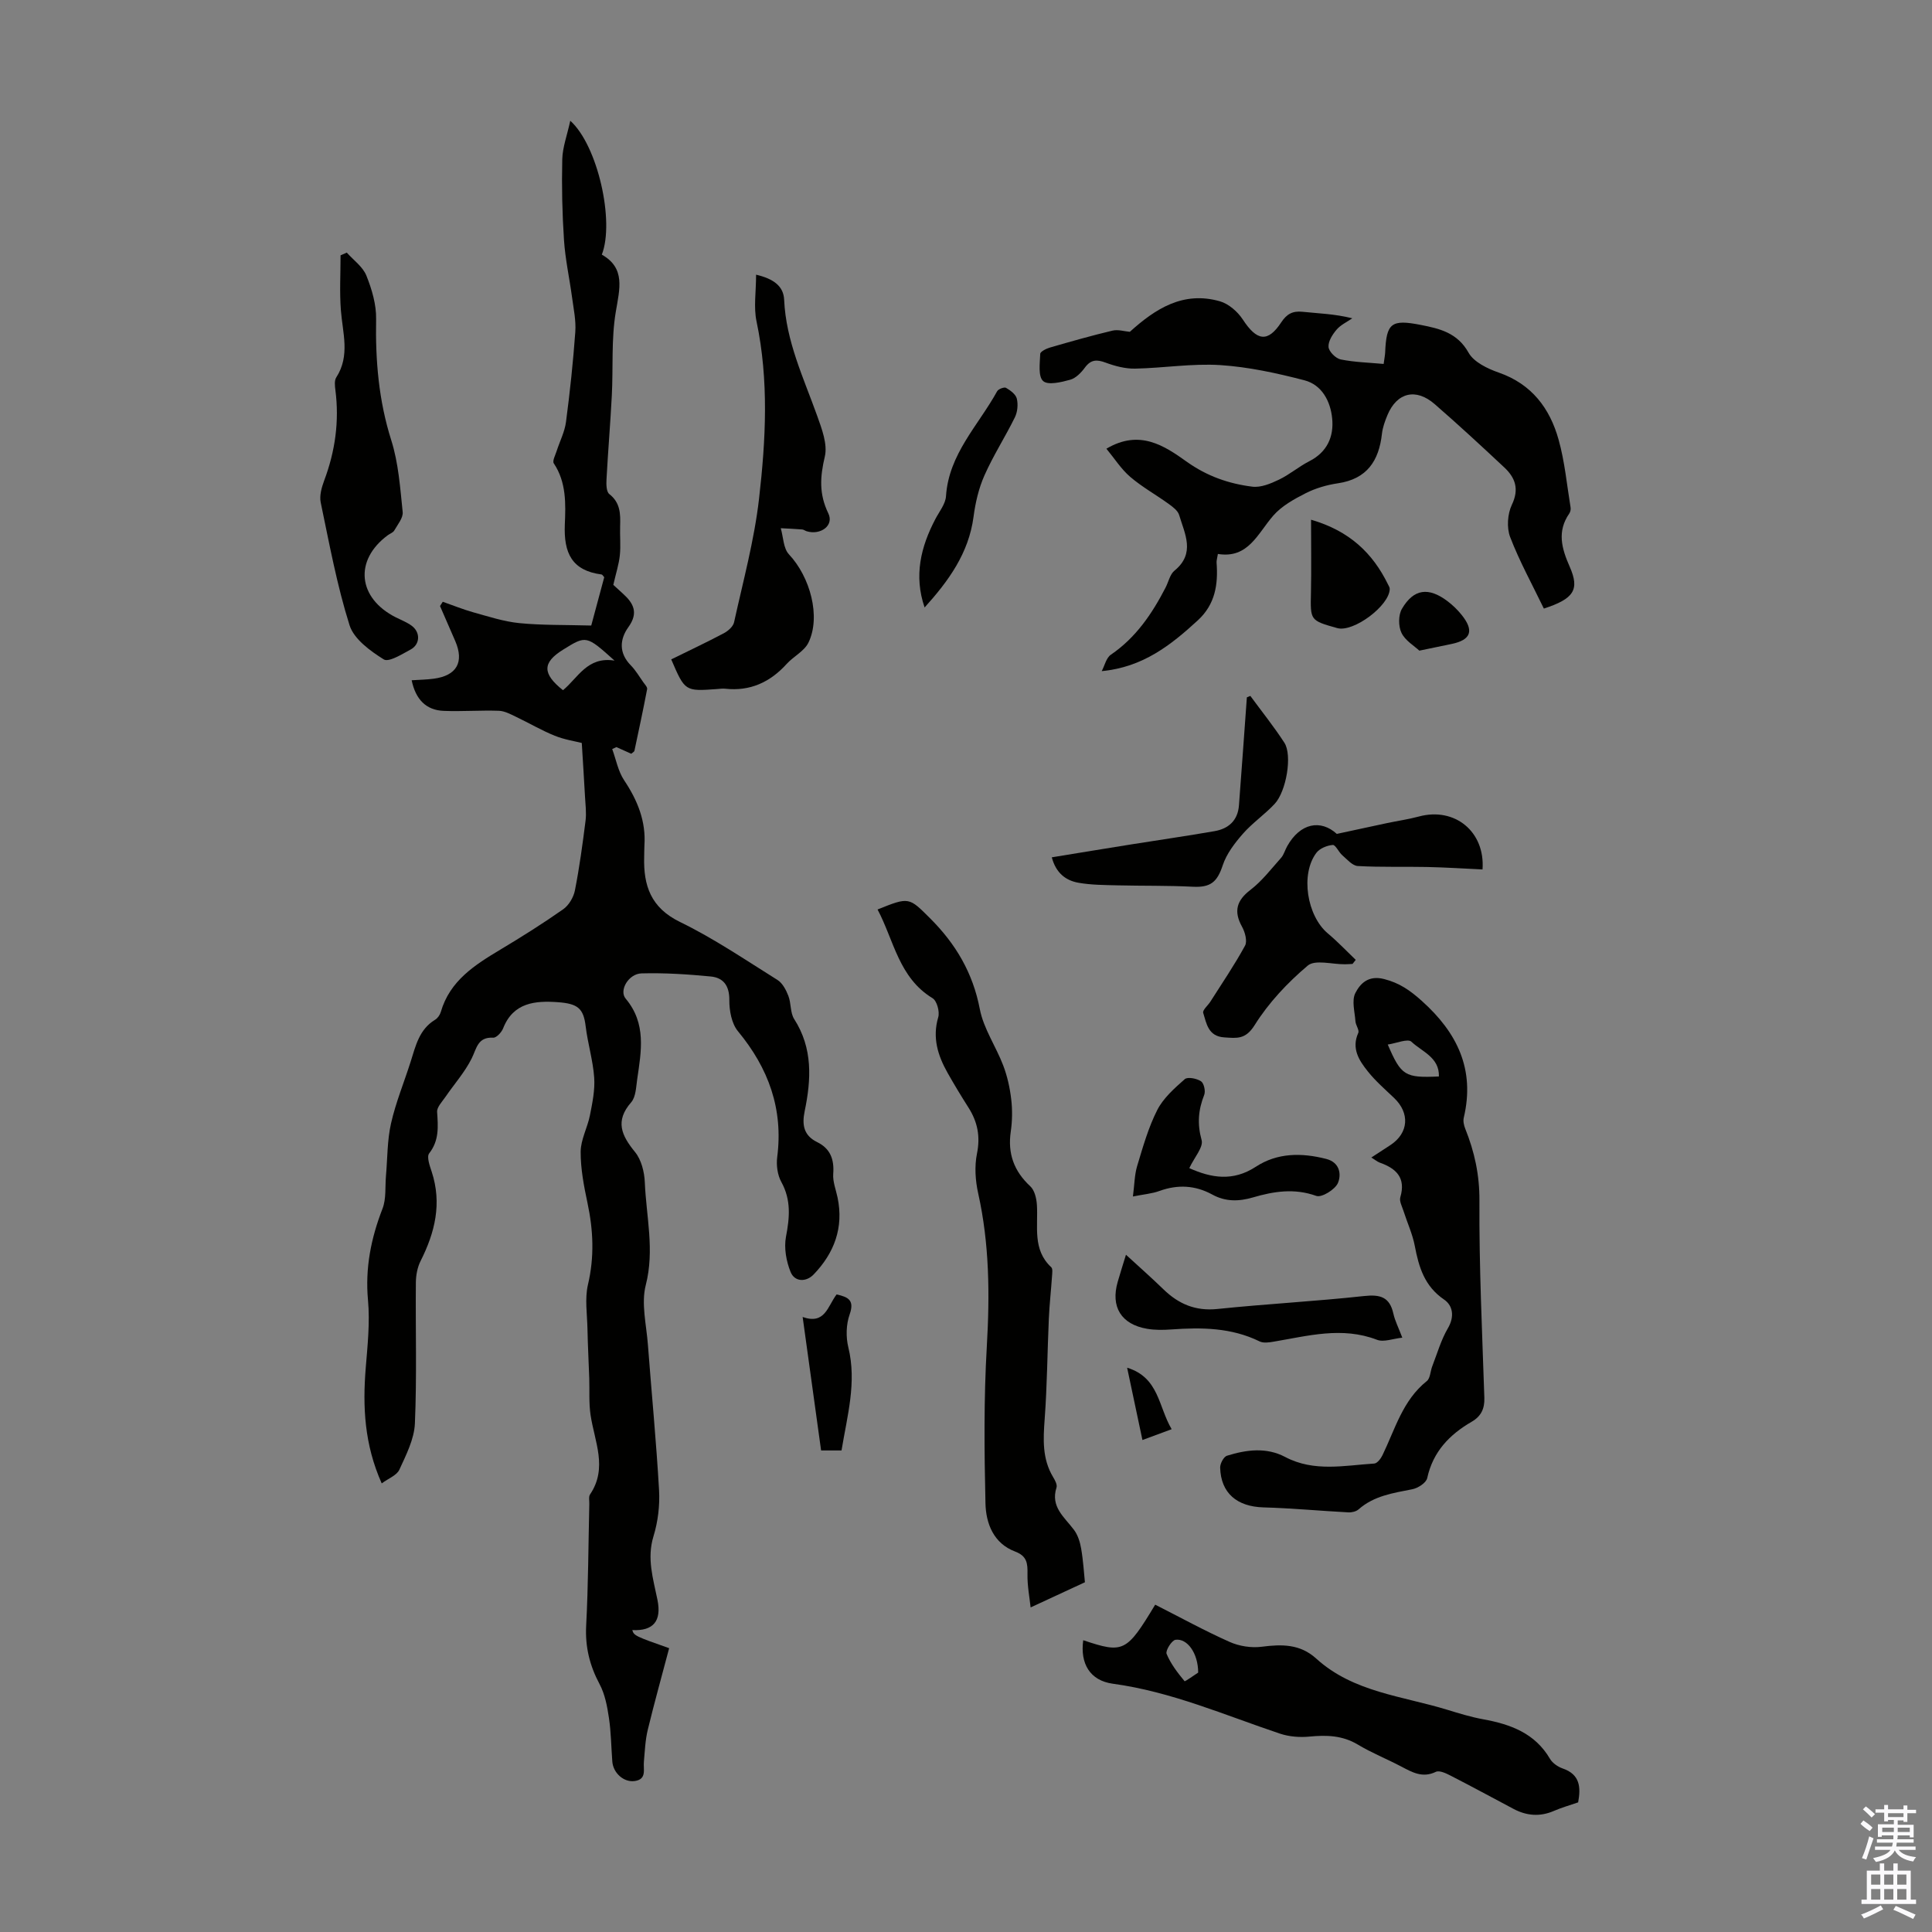 <svg enable-background="new 0 0 400 400" viewBox="0 0 400 400" xmlns="http://www.w3.org/2000/svg"><rect x="0" y="0" width="400" height="400" fill="#808080" stroke="none"/><g fill="#010100"><path d="m138.54 341.24c-1.51 5.73-3.07 11.29-4.43 16.91-.52 2.14-.6 4.4-.8 6.61-.15 1.58.64 3.6-1.87 3.98-2.27.34-4.49-1.64-4.67-4.05-.23-3.01-.25-6.05-.7-9.03-.35-2.37-.82-4.88-1.92-6.95-2.06-3.86-3.02-7.73-2.79-12.15.44-8.38.45-16.78.65-25.17.02-.67-.17-1.51.15-1.98 3.71-5.49.93-10.95.11-16.45-.37-2.48-.19-5.04-.27-7.56-.12-3.41-.3-6.82-.37-10.24-.06-3.07-.58-6.28.1-9.19 1.35-5.73 1.11-11.26-.1-16.93-.74-3.48-1.43-7.07-1.41-10.6.02-2.51 1.42-4.99 1.92-7.53.51-2.57 1.06-5.24.88-7.82-.25-3.55-1.33-7.03-1.76-10.58-.45-3.72-1.59-4.72-5.8-5.02-4.61-.33-9.19.05-11.29 5.41-.32.82-1.39 1.98-2.05 1.94-3.24-.17-3.42 2.2-4.47 4.31-1.42 2.85-3.62 5.31-5.44 7.97-.68.99-1.78 2.11-1.71 3.1.2 3.05.45 5.88-1.64 8.57-.56.71.11 2.57.52 3.81 2.14 6.53.69 12.54-2.29 18.45-.67 1.32-.97 2.95-.99 4.45-.09 9.74.22 19.49-.2 29.21-.14 3.25-1.82 6.52-3.22 9.58-.54 1.17-2.26 1.8-3.65 2.83-3.6-8.07-3.96-15.89-3.31-23.89.38-4.67.89-9.41.47-14.04-.61-6.66.62-12.8 3-18.94.8-2.05.52-4.53.72-6.81.32-3.63.25-7.34 1.05-10.86.98-4.34 2.71-8.51 4.06-12.77 1.04-3.28 1.77-6.69 5.06-8.68.53-.32 1-.99 1.18-1.6 1.87-6.49 7.04-9.75 12.38-12.95 4.41-2.64 8.78-5.39 12.98-8.34 1.16-.82 2.13-2.47 2.41-3.89.94-4.76 1.59-9.59 2.2-14.41.21-1.64-.02-3.34-.11-5.02-.19-3.51-.42-7.02-.67-11.1-1.37-.35-3.59-.68-5.61-1.5-2.73-1.1-5.29-2.62-7.96-3.89-1.15-.55-2.39-1.23-3.6-1.27-3.8-.13-7.61.17-11.4.02-3.65-.14-5.82-2.35-6.65-6.34 1.53-.1 3.06-.12 4.56-.32 4.76-.63 6.34-3.41 4.48-7.76-1.04-2.43-2.11-4.86-3.17-7.29.19-.29.38-.59.57-.88 2.1.73 4.17 1.58 6.31 2.18 3.15.87 6.32 1.92 9.54 2.24 4.68.46 9.41.35 14.89.5.7-2.62 1.7-6.34 2.69-10-.25-.27-.38-.55-.55-.57-6.15-.8-7.85-4.44-7.61-10.33.18-4.21.35-8.75-2.28-12.67-.34-.5.33-1.73.6-2.59.64-2 1.65-3.93 1.92-5.97.82-6.2 1.48-12.43 1.93-18.66.17-2.38-.36-4.81-.68-7.21-.53-3.93-1.4-7.84-1.66-11.79-.37-5.56-.49-11.15-.36-16.72.06-2.51 1.01-5 1.66-8 5.69 5.11 9.21 20.86 6.53 27.72 4.96 2.81 3.68 7.1 2.89 11.86-.95 5.66-.52 11.54-.82 17.32-.3 5.79-.79 11.56-1.1 17.35-.06 1.03-.04 2.55.58 3.04 2.31 1.8 2.32 4.14 2.24 6.64-.07 2.01.15 4.05-.06 6.04-.19 1.84-.78 3.63-1.35 6.12.23.21 1.1 1.02 1.99 1.82 2.23 2.01 3.25 3.98 1.13 6.93-1.81 2.52-2 5.37.5 7.91 1.01 1.03 1.75 2.32 2.59 3.5.32.45.87 1.01.79 1.43-.81 4.27-1.73 8.52-2.63 12.77-.04.18-.31.3-.65.61-.95-.42-2.01-.9-3.08-1.38-.29.13-.58.27-.87.4.8 2.18 1.22 4.6 2.48 6.48 2.76 4.14 4.53 8.45 4.19 13.48-.05.78-.02 1.57-.05 2.35-.17 5.95 1.36 10.55 7.43 13.5 7.01 3.41 13.53 7.85 20.17 12 1.04.65 1.78 2.07 2.25 3.29.6 1.54.37 3.5 1.21 4.81 3.88 6.05 3.53 12.5 2.17 19.06-.58 2.8-.24 5.02 2.58 6.41 2.74 1.34 3.56 3.58 3.33 6.58-.12 1.6.56 3.27.9 4.9 1.3 6.23-.69 11.5-4.96 15.93-1.53 1.59-3.91 1.59-4.77-.53-.9-2.22-1.39-4.98-.95-7.29.76-3.97 1.09-7.6-.96-11.33-.8-1.44-1.07-3.47-.86-5.13 1.29-9.99-1.8-18.44-8.13-26.09-1.31-1.59-1.8-4.28-1.78-6.46.02-2.97-1.23-4.62-3.86-4.87-4.75-.46-9.55-.77-14.32-.64-2.68.07-4.71 3.53-3.28 5.23 4.32 5.14 3.23 10.89 2.39 16.65-.24 1.65-.28 3.69-1.25 4.81-3.4 3.89-2 6.87.8 10.3 1.3 1.59 1.93 4.11 2.02 6.25.29 7.07 2.06 14.04.2 21.29-.98 3.82.13 8.21.44 12.33.76 10.04 1.74 20.07 2.31 30.12.18 3.16-.22 6.52-1.15 9.55-1.42 4.61-.06 8.82.82 13.17.89 4.39-.85 6.48-5.21 6.26.33 1.14.63 1.29 7.63 3.75zm-11.31-204.47c-5.85-5.25-5.85-5.25-10.67-2.25-4.27 2.66-4.32 4.94 0 8.38 3.1-2.54 5.03-7.04 10.67-6.13z"/><path d="m319.64 126c-2.4-4.97-5.04-9.76-6.98-14.81-.74-1.93-.55-4.78.35-6.67 1.57-3.28.71-5.62-1.58-7.76-4.73-4.43-9.49-8.83-14.38-13.08-3.9-3.4-7.83-2.43-9.79 2.25-.51 1.23-.99 2.54-1.14 3.85-.62 5.62-3.09 9.39-9.12 10.28-2.3.34-4.64 1.02-6.7 2.07-2.4 1.22-4.94 2.63-6.67 4.61-3.25 3.71-5.17 8.97-11.48 7.95-.15.93-.3 1.37-.27 1.8.34 4.52-.28 8.63-3.88 11.94-5.56 5.11-11.35 9.71-19.9 10.52.61-1.15.93-2.74 1.88-3.39 5.18-3.53 8.53-8.47 11.33-13.89.62-1.19.91-2.76 1.86-3.53 4.38-3.58 2.12-7.61.96-11.51-.27-.91-1.32-1.69-2.18-2.31-2.63-1.9-5.5-3.49-7.95-5.59-1.86-1.59-3.23-3.77-4.93-5.83 6.9-4.09 12.04-.58 16.64 2.7 4.21 3 8.7 4.55 13.57 5.16 1.76.22 3.8-.63 5.51-1.45 2.2-1.05 4.11-2.71 6.29-3.82 3.71-1.89 5.11-5.11 4.73-8.87-.35-3.54-2.12-6.95-5.76-7.89-5.7-1.48-11.55-2.76-17.4-3.14-5.84-.37-11.75.61-17.63.73-2.03.04-4.16-.52-6.08-1.23-1.84-.69-3.07-.68-4.32 1.01-.77 1.05-1.88 2.2-3.05 2.52-1.84.51-4.59 1.18-5.6.27-1.06-.95-.68-3.68-.6-5.63.02-.47 1.26-1.09 2.03-1.31 4.29-1.24 8.59-2.47 12.94-3.5 1.14-.27 2.44.15 3.58.25 5.27-4.76 11.03-8.5 18.65-6.32 1.81.52 3.67 2.14 4.73 3.76 2.93 4.48 5.18 4.84 7.98.58 1.13-1.71 2.34-2.38 4.38-2.17 3.32.35 6.66.43 10.32 1.35-1.11.77-2.42 1.36-3.26 2.36-.85.99-1.76 2.43-1.66 3.59.09.96 1.49 2.36 2.52 2.57 2.88.58 5.86.65 8.89.93.17-1.26.28-1.79.31-2.34.25-6.13 1.26-6.94 7.37-5.74 3.94.77 7.59 1.62 9.9 5.75 1.09 1.95 3.93 3.31 6.25 4.12 6.82 2.37 10.59 7.4 12.4 13.92 1.27 4.54 1.7 9.31 2.47 13.99.07.4-.04.94-.27 1.27-2.56 3.71-1.59 7.2.09 11.01 2.1 4.76.88 6.64-5.35 8.67z"/><path d="m283.92 239.65c1.56-1.02 2.78-1.8 3.99-2.6 3.75-2.5 4.02-6.61.7-9.75-1.86-1.77-3.83-3.48-5.42-5.48-1.8-2.26-3.43-4.72-1.98-7.96.27-.59-.52-1.58-.58-2.41-.14-1.97-.81-4.3-.02-5.85 1.01-1.97 2.69-3.73 5.95-2.9 3.19.81 5.38 2.35 7.79 4.51 7.37 6.6 11.07 14.21 8.71 24.19-.17.7.02 1.58.3 2.28 1.92 4.78 2.97 9.56 2.94 14.88-.08 13.61.57 27.24 1.02 40.85.07 2.26-.68 3.82-2.63 4.95-4.59 2.66-8.01 6.2-9.2 11.66-.21.98-1.9 2.08-3.08 2.31-3.96.79-7.92 1.34-11.12 4.16-.51.45-1.42.67-2.13.63-5.86-.31-11.71-.87-17.57-1.03-5.48-.16-8.82-2.94-8.97-8.23-.02-.84.73-2.26 1.42-2.47 4.01-1.24 8.12-1.81 12.06.27 5.96 3.14 12.23 1.75 18.43 1.35.61-.04 1.36-1.02 1.7-1.73 2.61-5.38 4.17-11.35 9.17-15.34.73-.58.73-2.04 1.13-3.06 1.03-2.65 1.82-5.46 3.24-7.88s1.03-4.7-.79-5.94c-4.05-2.76-5.22-6.69-6.06-11.09-.47-2.48-1.57-4.83-2.34-7.25-.3-.94-.9-2.03-.66-2.84 1.19-4.04-.85-5.97-4.28-7.18-.5-.19-.93-.57-1.72-1.05zm3.4-23.39c2.78 6.47 3.56 6.93 10.59 6.61.12-3.96-3.52-5.14-5.69-7.19-.74-.71-3.14.33-4.9.58z"/><path d="m224.62 327.59c-3.45 1.6-7.03 3.26-11.24 5.21-.22-2.07-.7-4.5-.65-6.92.04-2.2-.09-3.72-2.56-4.65-4.47-1.68-6.05-5.83-6.14-9.99-.25-10.82-.35-21.69.28-32.49.62-10.68.55-21.2-1.79-31.69-.59-2.64-.78-5.59-.25-8.21.73-3.58.12-6.58-1.76-9.54-1.5-2.36-2.95-4.75-4.32-7.18-2.02-3.59-3.19-7.27-1.94-11.52.34-1.14-.27-3.39-1.17-3.94-7.01-4.26-8-11.98-11.39-18.37 6.54-2.64 6.49-2.55 10.89 1.84 5.29 5.28 8.84 11.27 10.28 18.78.77 4.04 3.34 7.72 4.84 11.66.85 2.22 1.38 4.62 1.66 6.99.26 2.2.23 4.5-.09 6.7-.67 4.57.66 8.21 4.05 11.35.89.83 1.28 2.52 1.36 3.85.28 4.47-.97 9.24 2.97 12.9.34.31.2 1.23.16 1.85-.2 2.94-.53 5.87-.66 8.81-.31 6.92-.35 13.85-.86 20.75-.31 4.2-.53 8.23 1.73 12.01.39.65.91 1.58.72 2.18-1.29 4.01 1.63 6.12 3.6 8.75.81 1.07 1.27 2.54 1.5 3.89.44 2.54.59 5.17.78 6.98z"/><path d="m239.17 332.23c5.23 2.65 10.22 5.4 15.41 7.71 1.99.89 4.5 1.28 6.65 1 4.16-.54 7.94-.58 11.28 2.45 7.68 6.98 17.83 7.74 27.13 10.6 2.45.75 4.93 1.51 7.44 1.97 5.65 1.03 10.71 2.86 13.83 8.19.52.88 1.62 1.64 2.62 1.99 3.62 1.24 3.78 3.9 3.21 7.02-1.7.59-3.41 1.07-5.02 1.77-2.89 1.25-5.65 1.02-8.37-.42-4.34-2.3-8.66-4.65-13.03-6.89-.93-.48-2.31-1.13-3.04-.78-2.77 1.34-4.9.09-7.19-1.11-2.96-1.56-6.1-2.81-8.96-4.53-3.19-1.91-6.46-2-10-1.66-2.01.2-4.22.03-6.13-.61-11.41-3.82-22.48-8.69-34.58-10.33-4.78-.65-6.81-4.19-6.15-9.01 8.33 2.79 8.96 2.49 14.9-7.36zm8.9 14.06c-.01-4.04-2.27-7.12-4.69-6.79-.79.11-2.12 2.25-1.85 2.91.85 2.06 2.28 3.92 3.72 5.66.11.12 2.12-1.34 2.82-1.78z"/><path d="m138.97 136.52c3.74-1.84 7.37-3.55 10.9-5.42.88-.47 1.92-1.38 2.11-2.26 1.87-8.5 4.18-16.96 5.17-25.57 1.4-12.2 2.06-24.5-.52-36.74-.62-2.93-.09-6.09-.09-9.66 3.62.85 5.69 2.37 5.81 5.21.38 8.58 4.03 16.16 6.84 24.02.96 2.7 2.18 5.87 1.58 8.43-.99 4.19-1.23 7.72.73 11.77 1.22 2.51-1.62 4.56-4.49 3.69-.32-.1-.61-.35-.93-.37-1.48-.12-2.95-.18-4.43-.26.53 1.83.53 4.17 1.69 5.41 4.4 4.68 6.65 12.89 4.04 18.28-.86 1.77-3.08 2.84-4.5 4.4-3.44 3.8-7.58 5.71-12.75 5.14-.55-.06-1.12.03-1.67.07-6.64.48-6.64.48-9.49-6.14z"/><path d="m280.03 199.57c-.53.02-1.06.07-1.59.07-2.62.03-6.15-1.02-7.69.28-4.18 3.53-8.1 7.7-10.99 12.32-1.89 3.01-3.67 2.71-6.28 2.54-3.33-.21-3.68-2.84-4.37-5.07-.18-.58 1-1.55 1.51-2.37 2.43-3.83 4.99-7.58 7.15-11.55.51-.94 0-2.8-.62-3.92-1.78-3.2-1.11-5.45 1.73-7.62 2.41-1.85 4.32-4.36 6.36-6.65.57-.64.8-1.59 1.24-2.37 2.72-4.88 6.97-5.61 10.29-2.58 3.87-.83 7.17-1.55 10.46-2.25 2.18-.46 4.39-.77 6.53-1.35 7.46-2.01 13.75 3.16 13.18 10.96-3.84-.18-7.67-.43-11.51-.51-4.77-.1-9.55.07-14.31-.2-1.12-.06-2.22-1.37-3.22-2.24-.75-.65-1.39-2.17-1.97-2.12-1.19.1-2.69.71-3.38 1.62-3.36 4.43-1.96 13.08 2.38 16.71 2.03 1.7 3.85 3.63 5.76 5.46-.22.28-.44.56-.66.84z"/><path d="m71.8 52.3c1.39 1.57 3.31 2.92 4.05 4.75 1.14 2.84 2.08 6.02 2.02 9.03-.16 8.55.53 16.84 3.14 25.08 1.5 4.73 1.84 9.86 2.36 14.84.13 1.21-1.04 2.6-1.74 3.83-.25.44-.89.65-1.34.98-7.02 5.18-6.24 13.04 1.69 17.02 1.1.55 2.27 1 3.25 1.72 1.84 1.35 1.78 3.85-.22 4.93-1.79.96-4.52 2.69-5.56 2.04-2.8-1.75-6.17-4.2-7.08-7.07-2.61-8.28-4.19-16.9-5.97-25.42-.29-1.41.19-3.12.72-4.54 2.28-6.07 3.15-12.28 2.32-18.73-.11-.86-.24-1.97.18-2.62 2.92-4.53 1.3-9.25.95-13.98-.28-3.75-.06-7.53-.06-11.3.44-.18.86-.37 1.29-.56z"/><path d="m258.87 144.08c2.36 3.22 4.88 6.35 7.05 9.7 1.66 2.56.42 10.05-2.03 12.67-2.05 2.19-4.6 3.93-6.57 6.18-1.69 1.93-3.38 4.14-4.17 6.53-1.14 3.45-2.5 4.61-6.17 4.43-5.22-.27-10.45-.16-15.68-.29-2.67-.07-5.37-.07-7.99-.53-2.65-.46-4.68-2.01-5.55-5.27 5.57-.91 11.02-1.81 16.48-2.68 5.74-.92 11.49-1.74 17.22-2.74 2.9-.5 4.81-2.21 5.05-5.32.57-7.46 1.1-14.92 1.64-22.38.23-.11.47-.21.72-.3z"/><path d="m233.12 259.78c2.72 2.5 5.31 4.78 7.78 7.18 3.14 3.04 6.63 4.52 11.17 4.05 10.1-1.05 20.26-1.58 30.35-2.68 3.32-.36 5.29.18 6.06 3.63.33 1.5 1.07 2.91 1.85 4.99-1.93.2-3.83.98-5.23.44-7.26-2.79-14.31-.8-21.42.39-.94.16-2.09.33-2.88-.05-5.86-2.88-12.04-2.93-18.33-2.48-1.65.12-3.36.14-4.99-.14-5.35-.92-7.57-4.54-6.07-9.72.55-1.92 1.16-3.81 1.71-5.61z"/><path d="m246.23 241.85c4.54 2.03 9.02 2.82 13.78-.29 4.45-2.91 9.48-2.92 14.56-1.62 2.87.73 3.16 3.25 2.44 4.97-.57 1.36-3.37 3.09-4.48 2.69-4.55-1.63-8.82-.95-13.14.32-2.91.85-5.68.9-8.4-.6-3.51-1.92-7.13-2.12-10.92-.75-1.53.56-3.21.69-5.51 1.15.32-2.44.32-4.45.87-6.29 1.19-3.94 2.32-7.98 4.17-11.62 1.26-2.47 3.56-4.5 5.69-6.38.59-.52 2.47-.15 3.36.43.61.4.98 2.04.67 2.82-1.23 3.11-1.47 6.01-.54 9.36.41 1.46-1.5 3.57-2.55 5.81z"/><path d="m191.43 125.77c-2.26-6.58-.79-12.55 2.23-18.31.81-1.55 2.1-3.12 2.2-4.74.57-8.73 6.71-14.66 10.59-21.72.26-.46 1.47-.92 1.84-.7.9.52 2.01 1.34 2.23 2.23.29 1.2.15 2.76-.4 3.87-2 4.07-4.48 7.91-6.31 12.05-1.18 2.66-1.87 5.64-2.25 8.55-1 7.55-5.18 13.29-10.13 18.77z"/><path d="m271.44 107.6c7.95 2.31 12.75 6.9 15.93 13.39.15.3.36.62.36.93-.03 3.47-7.53 9.06-10.87 8.12-5.64-1.58-5.57-1.58-5.44-7.37.1-4.78.02-9.56.02-15.07z"/><path d="m173.21 268c2.49.54 3.72 1.25 2.7 4.14-.73 2.06-.8 4.67-.27 6.82 1.77 7.26-.23 14.15-1.41 21.34-1.37 0-2.65 0-4.23 0-1.25-9.06-2.5-18.07-3.82-27.63 4.66 1.64 5.16-2.23 7.03-4.67z"/><path d="m293.86 134.71c-1.08-1.01-2.94-2.09-3.7-3.69-.66-1.37-.66-3.7.1-4.98 2.43-4.15 5.51-4.53 9.42-1.58 1.06.8 2.05 1.75 2.89 2.79 2.68 3.3 2.01 5.23-2.01 6.07-1.98.41-3.95.82-6.7 1.39z"/><path d="m233.36 283.17c6.63 2.03 6.46 8.09 9.22 12.73-2.08.77-3.87 1.43-6.05 2.24-1.08-5.08-2.08-9.78-3.17-14.97z"/></g><path d="m385.2 377.6.6-.7c.6.4 1.3.9 1.9 1.5l-.6.7c-.8-.5-1.4-1-1.9-1.5zm.3 7.1c.6-1.4 1.1-2.9 1.5-4.5.3.1.6.3.9.4-.5 1.4-1 2.9-1.5 4.4zm.2-10.1.6-.6c.7.5 1.3 1.1 1.9 1.6l-.7.7c-.6-.6-1.2-1.2-1.8-1.7zm8.4-.8h.8v.9h1.8v.7h-1.8v1.8h-.8v-.3h-1.2v.9h3.3v2.6h-.8v-.4h-2.5c0 .3 0 .6-.1.8h3.4v.7h-3.5c0 .3-.1.6-.1.8h4v.7h-3.5c.7.9 1.9 1.3 3.6 1.5-.2.2-.4.5-.6.9-1.9-.3-3.2-1.1-3.8-2.3-.5 1.1-1.8 2-3.9 2.4-.2-.3-.4-.5-.6-.8 1.9-.4 3.1-.9 3.6-1.7h-3.2v-.7h3.5c.1-.2.1-.5.2-.8h-3.3v-.7h3.4c0-.2 0-.5 0-.8h-2.4v.3h-.8v-2.6h3.3v-.9h-1.2v.3h-.8v-1.8h-1.8v-.7h1.8v-.9h.8v.9h3.2zm-4.4 5.5h2.4c0-.3 0-.6 0-.9h-2.4zm1.2-3.1h3.2v-.8h-3.2zm4.4 2.2h-2.4v.9h2.5v-.9z" fill="#fbfafc"/><path d="m389.2 385.8h.9v1.5h1.9v-1.5h.9v1.5h2.7v6h1.1v.9h-11.3v-.9h1.1v-6h2.7zm.2 8.7.5.8c-1.2.6-2.5 1.3-4 1.9-.2-.3-.3-.6-.6-.8 1.6-.6 3-1.3 4.1-1.9zm-2-4.3h1.9v-2.1h-1.9zm0 3.1h1.9v-2.2h-1.9zm2.7-3.1h1.9v-2.1h-1.9zm0 3.1h1.9v-2.2h-1.9zm2.4 1.3c1.4.6 2.7 1.2 4.1 1.8l-.5.9c-1.5-.7-2.8-1.4-4.1-1.9zm2.2-6.5h-1.9v2.1h1.9zm-1.9 5.2h1.9v-2.2h-1.9z" fill="#fbfafc"/></svg>